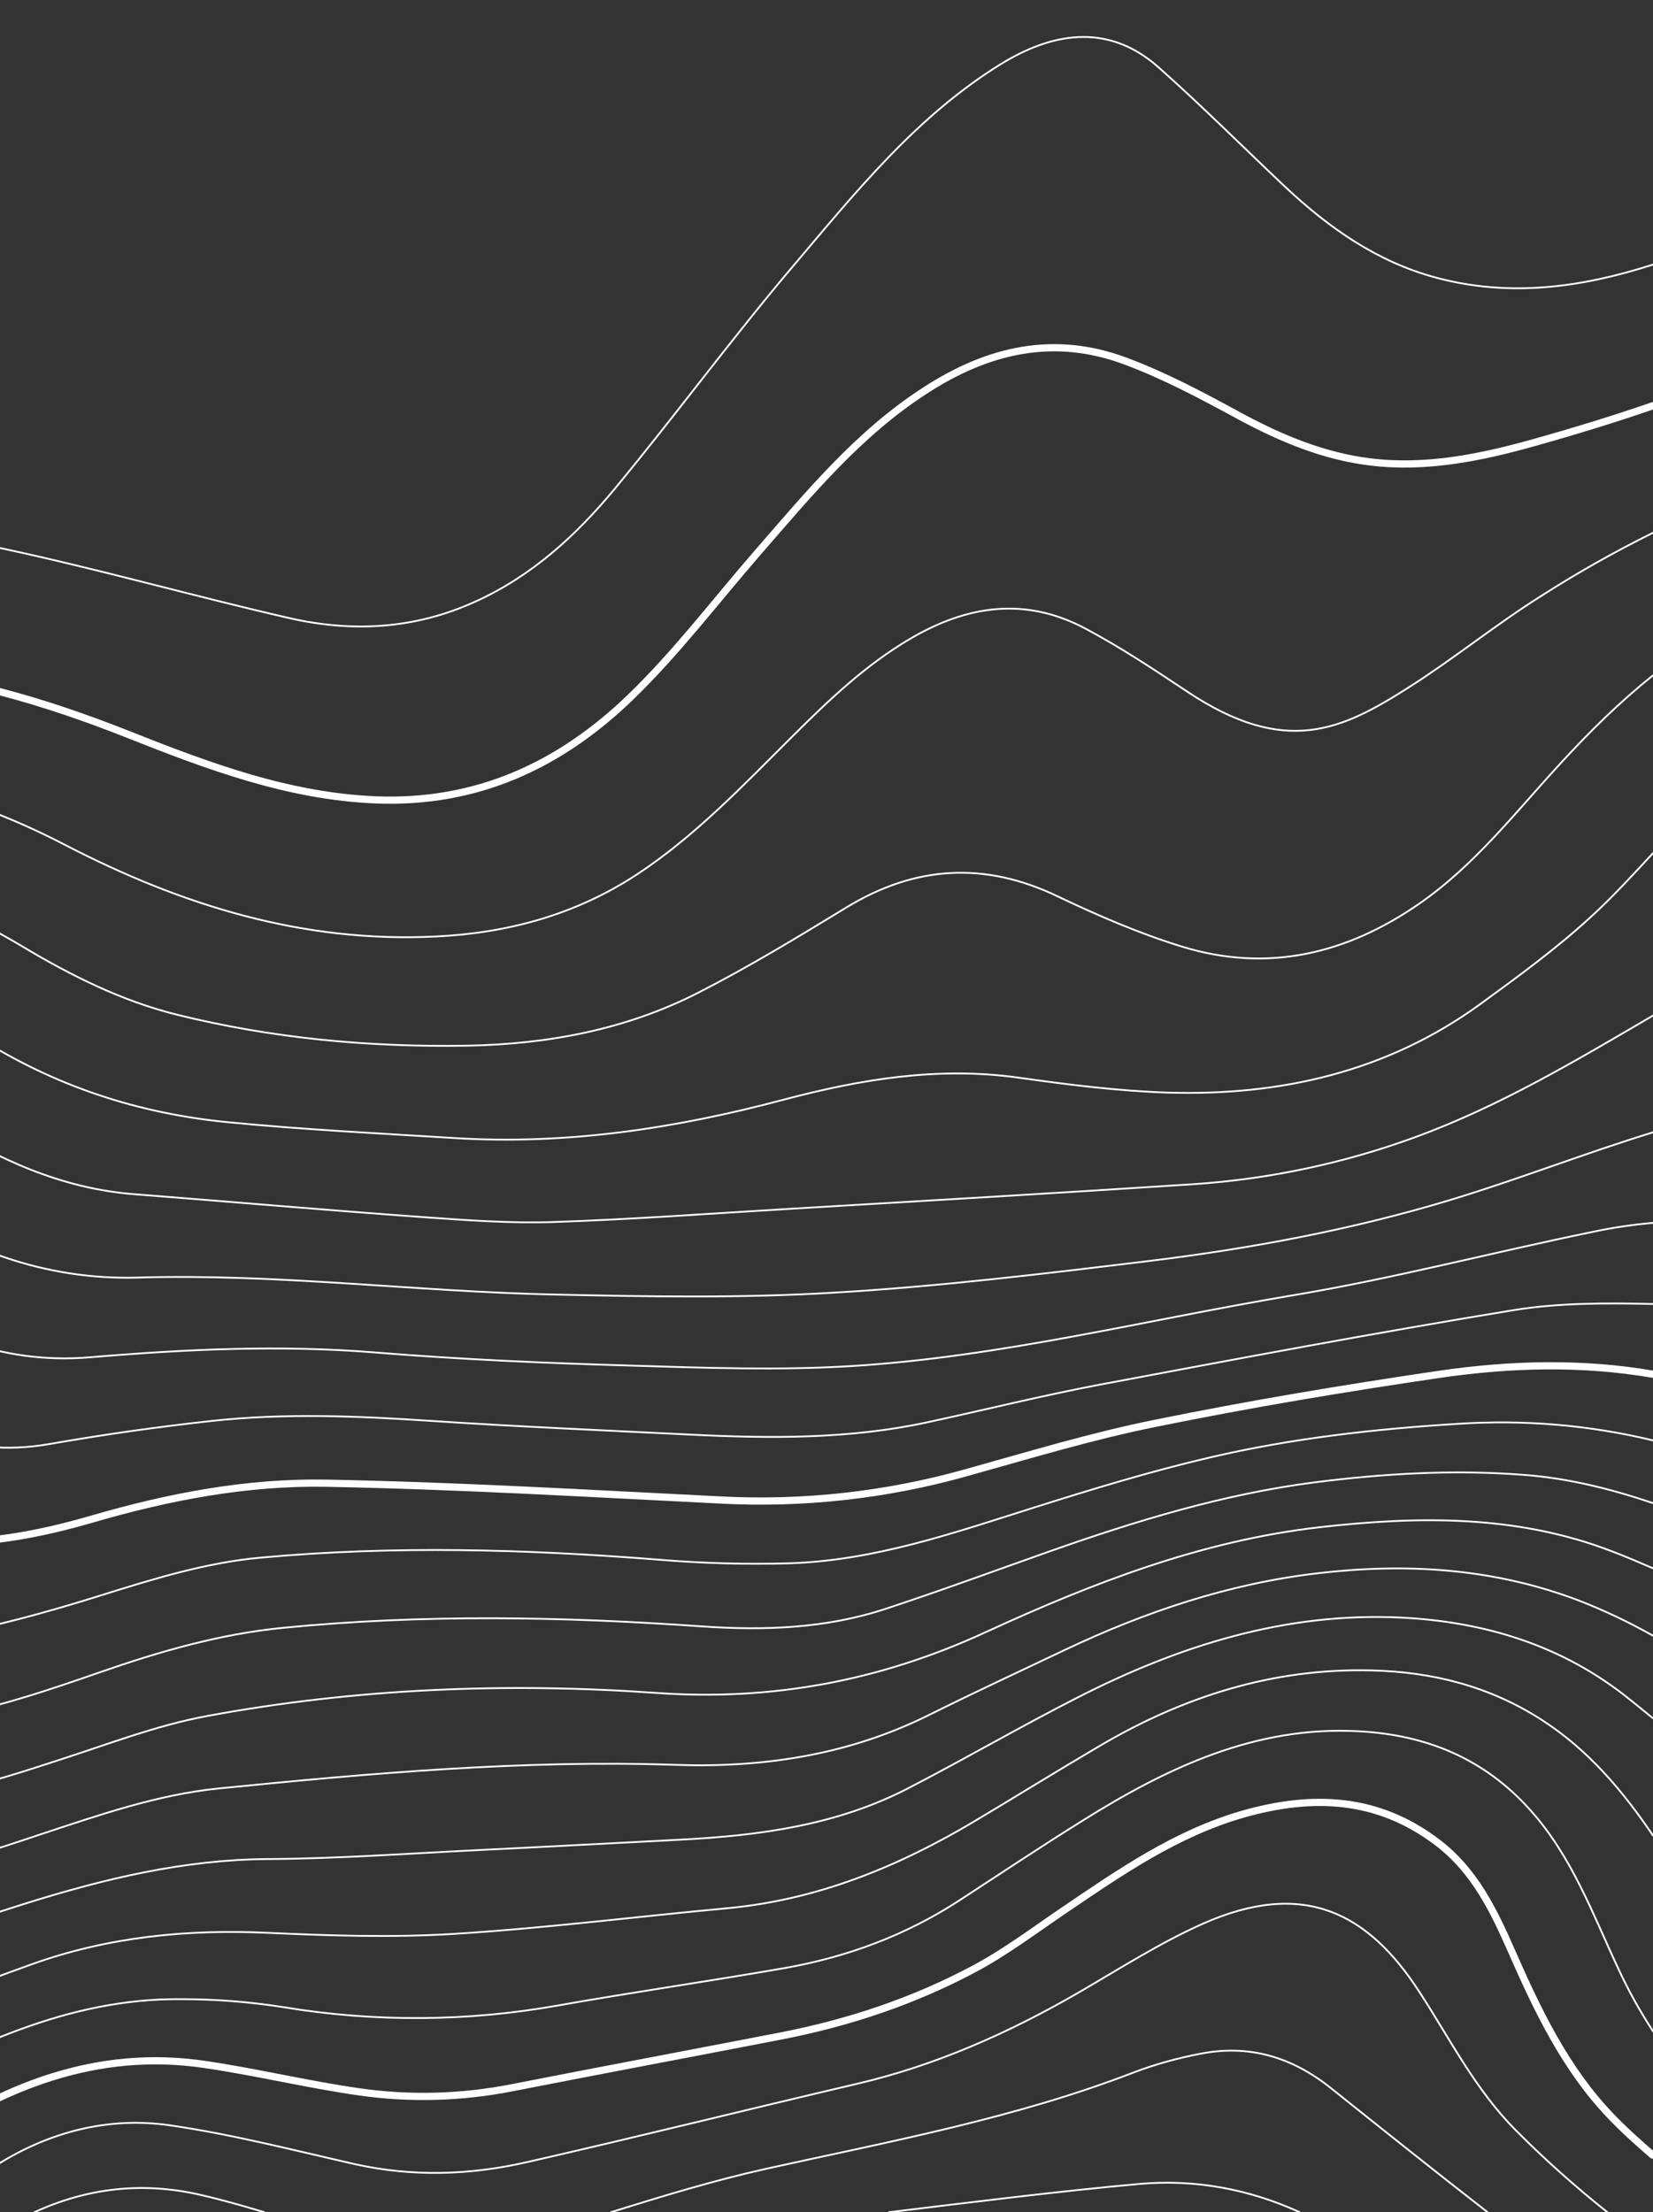 <svg version="1.1" xmlns="http://www.w3.org/2000/svg" x="0" y="0" viewBox="0 0 807.1 1080" xml:space="preserve"><rect x="0" y="0" width="807.1" height="1080" fill="#333333" stroke="none"/><style type="text/css">.st2,.st3{fill:none;stroke:#fff;stroke-width:3.52;stroke-linecap:round;stroke-linejoin:round}.st3{stroke-width:.88}</style><g id="Calque_1"><path class="st2" d="M-1112.9 463.5c1.3-.6 2.6-1.3 3.8-2 30.3-16.3 59.3-35 89.9-50.7 17-8.7 35.5-16.1 54.1-19.5 41.4-7.6 79.5 6.1 114.3 26.6 47.8 28.3 93.6 59.8 141 88.7 36.5 22.3 73.7 43.9 115.5 55.6 39.6 11.2 79.3 22.1 119.2 32.6 35.2 9.3 70.7 17.2 107 20.8 45 4.5 90 9.1 134.8 15.1 33.2 4.5 64.5 15.9 90.6 37.4 19.4 16 37.1 34.2 55.4 51.6 20.2 19.2 43 34.5 71.7 33 20.4-1 41-5.4 60.6-11.1 37.4-10.9 75.5-18.2 114.2-17.5 64.2 1.2 128.4 5 192.6 8.2 40.3 2.1 80.6-2.3 119.5-13.2 30.9-8.6 61.7-18 93.1-24.3 45.7-9.3 91.8-17 138-23.8 35.4-5.2 70.4-6 104.7-.1"/><path class="st3" d="M-1112.9 491.4c7.4-2.5 14.5-5.6 21.5-9.1 26.6-13.8 51.4-31.2 77.3-46.4 39.2-23 80-27 122.9-10.6 29.7 11.4 56.2 28.3 83 44.9 36.4 22.6 72.3 46.1 108.8 68.7 37.5 23.2 76.9 42.5 119.3 55.2 29.2 8.8 58.4 17.6 87.6 26.5 33.8 10.3 67.4 21 102.9 23.9 41.6 3.5 83.2 6.7 124.8 10.8 59 5.8 104.4 36 141.9 80.2 10.7 12.6 21.7 25.2 33.9 36.3 21 19.3 45.7 30.5 74.9 24.2 21.2-4.6 42.2-10.5 62.9-17 25.9-8.1 51.8-16.2 78.9-18.6 64.5-5.9 129-4.1 193.5 1 21.4 1.8 42.8 2.4 64.3 1.8 41.3-1.3 80.1-14.8 119-27.1 28.5-9 57.2-17.8 86.4-24.6 39.8-9.3 80.4-13.9 121.2-16.4 31.9-2.1 63.9.6 95 8.1"/><path class="st3" d="M-1112.9 437.1c1.1-.6 2.2-1.2 3.4-1.8 28.9-15.9 57.4-32.7 86.4-48.6 22.7-12.4 46.9-20.2 73.1-21.2 38.9-1.5 74 11.6 106.4 30.7 47.3 27.9 93.4 57.6 139.5 87.4 52.6 34.1 109.9 55.9 171.1 68.3 45.2 9.1 90 20.8 135.4 28.8 38.1 6.7 76.8 10.1 115.3 14.5 36.8 4.2 73.9 6.2 109.8 17.1 36.1 11 64.4 33.8 91.9 58 30 26.5 63.3 41.9 104.6 34.7 26.3-4.6 52.9-8.4 79.4-11.3 35.7-3.9 71.5-2.4 107.3 0 42.2 2.8 84.5 4.6 126.8 6.7 38.7 1.9 77.4 2.2 115.6-6.1 27.8-6 55.4-12.9 83.3-18.2 67.5-12.7 135-25.4 202.7-36.5 22.2-3.6 45.2-3.5 67.8-3"/><path class="st3" d="M-1112.9 411.1c11.3-5.3 22.4-11.3 33.4-17.7 19.6-11.5 39.1-23.5 59.7-33 39.4-18.2 79.9-23.9 122.9-11.2 32 9.5 60.5 25.3 88.5 42.2 43.2 26.1 85.6 53.4 128.4 80.1 44 27.4 92.5 42.2 143.1 51.4 26.2 4.7 52.4 9.8 78.5 14.8 39.9 7.6 79.5 17.1 119.6 22.4 50.2 6.6 100.8 10.3 151.4 14.4 44.5 3.6 81.8 23.5 116.2 49.8 34.3 26.1 71.1 42.1 115.5 38.3 46.2-3.9 92.6-6.1 139.1-2.3 41.7 3.4 83.5 5.2 125.3 6.4 35.7 1.1 71.6 2.4 107.3.2 72.7-4.5 143.5-22.5 215.1-34.5 49.2-8.2 97.7-21 146.6-31 9.7-2.1 19.5-3.5 29.4-4.4"/><path class="st3" d="M-1112.9 385.3c5.8-2.9 11.6-5.9 17.4-9 22.3-11.9 44.1-24.8 66.8-35.9 36.5-17.8 74.9-25.6 115.5-18.3 31.5 5.7 60.9 17.6 88.1 34.1 41.9 25.5 83.2 51.7 124.9 77.5 32.9 20.3 67.1 38.2 104.5 47.7 31.5 8 63.9 12.9 96 18.9 22.2 4.2 44.6 7.8 66.8 12 36.4 7 72.5 16.5 109.3 21 38.7 4.7 78 5.1 117 6.5 26.2 1 52.5.6 77.9 7.6 26.3 7.2 50 20.1 72.2 35.8 37.2 26.3 78.2 41.9 124.2 40.5 68-2 135.4 6.9 203.2 8.3 45.3 1 90.7 1.8 135.9-.9 51.3-3 102.5-9.2 153.6-15.4 50-6.1 99.5-15.3 147.8-29.9 33.3-10.1 65.7-22.8 98.9-33"/><path class="st3" d="M-1112.9 274.7c30.9-13.5 61.8-27 93.3-38.9 37.1-14 76.3-17.9 115.5-12.8 35.3 4.7 69.5 15.5 101.2 31.8 41.1 20.9 81.6 42.9 121.9 65.2 33.7 18.6 69 32.6 107.3 37.5 24.6 3.2 49.5 4.2 74.3 6.3 42.1 3.6 83.3 12.1 124 23.4 35.9 10 72.1 18 109.7 17.2 32.8-.7 64.6-8.6 96.4-15.3 32.6-6.8 65.2-12.2 98.7-8.9C-34 383.8-.1 395.9 32 412.6c56.8 29.4 116 47.8 180.8 44.6 35.5-1.7 68.5-10.8 98.2-30.3 28.4-18.7 51.8-43.4 75.8-67.3 17.8-17.7 35.7-34.9 57.7-47.8 28.1-16.5 56.4-20.4 85.5-4.9 17.1 9.1 33.4 19.9 49.6 30.7 48.1 32.1 75.7 18.7 108.2-2 22.2-14.1 42.8-30.9 65.1-44.9 17.5-11.2 35.6-21.4 54.2-30.6m-1920 259.4c11.9-3.2 23.3-8 33.9-14.3 24.9-15 49.4-30.5 74.6-44.8 26.4-15 55-21.4 85.1-15.8 23.5 4.4 45.4 14.2 65.7 26.2 48.9 29 96.9 59.7 145.3 89.5 30.3 18.7 61.1 36.8 94.6 49 52.6 19.1 105.3 37.6 158.4 55.4 29.9 10.1 61 13.8 92.8 14.9 33.8 1.2 67.6.4 101.2 7.1 41 8.2 74.5 28 102.3 58.1 18.6 20.2 35.7 41.7 54.2 62 22.5 24.7 50.7 36.9 83.9 30.2 23.6-4.7 46.6-12.6 69.4-20.5 29.3-10.2 58.9-18.8 89.8-21.8 68-6.7 136.1-5.5 204.3-.7 30.2 2.1 60.5 1.1 89.6-8.5 27.1-8.9 53.9-18.8 80.8-28.3 42-14.8 84.6-27.8 128.8-33.5 33.7-4.3 67.6-6.3 101.7-3.7 22.1 1.6 43 6.9 63.5 13.8"/><path class="st3" d="M-1112.9 359.5c16.2-8.3 32.1-17.5 48.2-26 25.4-13.4 51.4-25 79.7-31.7 52.5-12.5 102-1.8 148 22.6s89.4 52.8 133.8 79.7c34.1 20.7 69 40.3 108.2 48.8 37.1 8.1 74.9 13 112.4 19.5 21.8 3.8 43.7 7.5 65.4 11.8 32 6.4 63.8 14.2 96 19.7 36.3 6.1 73.1 5.5 109.8 4 25.8-1 51.8-2.8 77.5-1.5 38.5 2 71.3 20.7 103.1 40.8 29.6 18.7 60.7 33 96.2 35.8 47.1 3.7 94.1 7.8 141.2 11.2 21.1 1.5 42.4 3.1 63.5 2.4 38.8-1.3 77.6-4.2 116.4-6.5 65.6-3.9 131.1-7.7 196.6-12 36.8-2.5 73.1-10.2 107.8-22.9 41.1-15 78.6-37.4 116.2-59.4"/><path class="st3" d="M-1112.9 304.7c11.7-5.6 23.3-11.5 35-17.1 27.5-13.3 55.5-25.6 85.2-32.8 63.9-15.8 124.1-1.4 181.1 27 36.2 18 70.2 40.4 105.4 60.4 34 19.4 68.2 39.1 106.8 47.2 27.9 5.9 56.5 8.5 84.9 11.4 48.4 5 96.3 13.1 143.2 26 45.7 12.6 92 19.3 139.4 13.8 25.6-3 51.2-6.6 76.5-11.7 60.3-12 114.8 2.3 166.4 33.2 23.7 14.2 48.5 26.6 75.5 33.3 46.4 11.5 93.7 15.9 141.5 15.1 39.6-.7 78-7.9 113.4-26.1 24.6-12.6 48.3-27 71.9-41.4 33.5-20.4 67.3-22.5 102.9-5.5 19.7 9.4 40 18.2 60.8 24.6 41.8 12.9 80.4 3.7 115.8-20.8 27.2-18.8 47.2-44.8 69.3-68.8 14-15.2 28.6-29.7 44.9-42.7"/><path class="st2" d="M-1112.9 240.1c31.6-13.1 63.4-26 95.8-37.1 48.1-16.6 97.6-18.1 147.1-6.9 62.6 14.3 118.5 44.9 174.8 74.5 39.1 20.6 79.2 38.7 123.8 43.5 26.2 2.8 52.6 3.4 78.9 5.4 39.7 3 78.3 12 116.6 22.5 29.4 8.1 58.8 15.4 89.5 17 42.2 2.2 81.9-9.7 121.9-20.4 32.4-8.6 65.3-14.4 99-12 44.6 3.2 86.8 15.6 128.2 32 38.9 15.4 77.8 30.1 120.7 31.9 49.5 2 90.1-17 124.3-50 22.6-21.8 41.7-47.1 62.4-70.9 24.9-28.6 48.9-57.8 81.5-78.9 31.1-20.2 63.2-27.4 98-14.4 19.3 7.2 37.8 17.1 56 27 20 10.8 41 19.5 63.4 22.2 27.3 3.4 54.5-2.2 80.6-9.6 19.3-5.4 38.5-11.3 57.4-17.8"/><path class="st3" d="M-1112.9 331.9c17.8-8.6 35.3-17.7 53.1-26.3 30.6-14.9 62.1-27 96.2-31 46.9-5.4 91.3 5.2 132.4 26.4 41.3 21.3 80.7 46.2 120.7 69.9 27.1 16 54.6 31.4 84.2 42.5 31.8 12 64.9 18 98.8 20.6 51 4 101 14.2 150.7 26.5 36.6 9.1 73.4 17.6 111.4 15.7 34.9-1.7 69.7-6 104.6-7.7 21.2-1.1 42.7-1.3 63.6 1.2 31.9 3.8 59.7 19.6 86.3 36.6 37.6 24 78.7 37.4 122.6 41.6 36.6 3.6 73.4 5.4 110.2 7.7 54.7 3.4 108-4.7 160.6-18.7 37.7-10 75.5-16.3 114.7-10.8 24.1 3.4 48.4 6.5 72.6 7.3 55.4 1.7 107.5-10.1 153.1-43.3 18.4-13.4 37-27 53.8-42.4 10.7-9.8 20.5-20.5 30.4-31.2m-1920 133.5c12.4-2.1 24.4-6.2 35.6-11.9 23.1-12 44.5-27.3 66.8-41 18.5-11.3 37.7-20.5 59.8-22.9 28.1-3.1 53.7 4.9 78.3 16.6 54 25.8 103.5 59.2 154.1 90.8 35.8 22.4 72.8 42.7 112.2 58.1 37.3 14.5 75.1 27.8 111.6 44 43.8 19.4 88.4 31.7 136.9 29.5 27.3-1.2 54.7-.9 82.1 3.3 46.4 7.2 80.6 32.8 109.5 67.2 19.2 22.9 35.9 48 58.6 67.9 19.6 17.1 41.5 26.7 68.4 24.4 23.5-2 45.3-9.5 67.3-16.6 24-7.7 47.9-17 72.6-21.6 72.6-13.5 146.2-16.5 219.7-11.3 56.6 4 109.5-6.1 160.5-29.6 52.2-24 105.5-44.7 163.2-51.3 48.3-5.5 96.4-6.1 142.6 11.7 6.8 2.6 13.4 5.4 20.1 8.3m-1919.9-568.8c31.1-11.5 61.9-24 93.3-34.6 42.3-14.4 86.2-18.2 130.5-12.6 34.5 4.4 68 14.1 100.2 27.3 44.8 18.5 89.2 37.7 133.3 57.6 39.2 17.7 80.6 24.1 122.9 26.9 22.1 1.5 44.5 1.3 66.2 4.8 28.8 4.6 57.2 11.7 85.6 18.5 26.5 6.3 52.4 13.6 80 15.4 34.9 2.2 67.3-6.1 99.6-16.8 18.5-6.1 36.8-12.7 55.5-17.9 49.3-13.4 98.7-7.9 147.5 2.5 46.7 10 92.7 23.1 139.3 33.8 30.9 7.1 61.5 5.5 91.1-8 27.6-12.5 49.2-32.3 68-55 29.7-35.9 57.3-73.6 87.4-109.1 30.4-35.9 60.1-72.9 101-98.2 23.8-14.7 51.6-21.2 77.1 1.4 21.2 18.8 41.3 39 62 58.5 21.3 20 44.8 36.5 73.4 44.2 36.3 9.8 71.4 4.8 106-6.3"/><path class="st3" d="M-1112.9 582.4c17.8-1.4 35-6.1 51.1-15.8 22.4-13.5 44.3-27.7 66.7-41.3 19.5-11.9 40.7-18.4 63.7-17.7 24.2.8 46.6 8.6 68.2 18.8 45.4 21.5 88.2 47.6 130.4 74.7 48.4 31 99.8 55.5 152.7 77.3 28.3 11.6 56 24.3 83.1 38 27.8 14.1 56 27.4 87.2 30.3 23.1 2.1 46.5 1.5 69.7.4 22.6-1 44.9-.8 67.1 4 37.8 8 66.1 30.6 90.3 59.2 19.9 23.6 39.1 47.9 58.9 71.7 18.7 22.4 42.7 32.2 72 30.8 24.9-1.2 47.9-9.4 71.1-17.1 28.8-9.5 57.6-19.6 87.7-22.6 74-7.4 148.2-14 222.8-11.5 43.1 1.5 84.8-4.9 123.9-24.4 21.9-10.9 44.1-21.2 66.2-31.7 39.2-18.6 80-32.3 123.2-37.4s85.4-2.6 126.8 12.9c12.8 4.9 25.2 10.8 37.1 17.5"/><path class="st3" d="M-1112.9 617c18.4 1.9 37-.9 53.5-9.8 20.2-10.9 40.3-22.4 59.1-35.6 35.4-24.9 72.9-33.3 114.4-19.5 42.6 14.2 81.4 36 119.7 58.8 41.4 24.7 82.2 50.3 126.5 69.7 50.7 22.2 100.8 45.8 148.5 73.9 37.3 22 77 32.4 120.2 30.4 26.5-1.2 52.8-4.5 79.7-1.2 37.5 4.5 65.5 24.2 89.7 50.7 13.9 15.3 25.7 32.5 38.5 48.8 10.8 13.8 21.3 28 32.5 41.5 20.2 24.3 47.1 30.4 76.4 24.1 22.4-4.8 44.3-12.5 66.3-19.4 38.6-12.1 77.4-21.5 118.3-21.8 34.5-.2 68.9-2.7 103.4-4.4 33-1.6 66-3.4 99-5.1 38.2-2 75.8-7.1 110.3-24.9 27.9-14.4 55-30.2 82.9-44.4 49.5-25.3 101.6-41.8 157.9-39.1 40.9 2 78.9 13.5 111.5 39.7 3.9 3.1 7.8 6.3 11.6 9.4"/><path class="st2" d="M-83.1 1080c13.4-11.5 27.5-22.2 42.1-32.2 42.2-29.2 88.3-47.8 141.2-39.9 25.1 3.7 49.8 9.7 74.9 13.3 24.8 3.6 50 2.9 74.6-1.9 43.8-8.6 87.6-16.8 131.4-25.3 33.1-6.4 65-17 94.7-32.9 15.2-8.1 29.1-18.6 43.4-28.3 27.6-18.7 54.9-37.7 87.6-47.1 33.9-9.7 65.9-8.5 95.2 13.9 18.1 13.8 27.4 33.3 36.2 53.3 12.6 28.7 26.2 57.1 48.1 80 6.5 6.8 13.5 13.1 20.6 19.2M-229.7 1080c12.7-44.5 8.9-88-15.3-131.2-13.6-24.2-33.6-38.2-59.2-46.1-20.2-6.3-41-5-61.7-5.2-27.2-.2-54.4-1-80.7-9.2-33.3-10.5-61.3-30.3-89.2-50.6-19.6-14.2-39.1-28.7-59.5-41.7-32.3-20.6-67.3-36.1-102.5-51-32.5-13.7-65.1-27.2-98-39.7-49.3-18.8-96.5-16.1-142.3 12.8-16.1 10.2-35.5 16.3-54.2 21.3-40.4 10.8-80.6 4.7-120.7-3.3"/><path class="st3" d="M-35.6 1080c10.8-8.3 22.4-15.7 33.9-23 25.7-16.2 54.7-23.8 84.8-19.4 30.3 4.4 60.1 12.1 90 18.9 28.5 6.4 56.8 5.4 84.9-1.1 53.5-12.2 106.7-25.5 160.1-38 38.6-9 74.2-24.8 108.3-44.5 20-11.6 39.6-24.2 60.6-33.6 49.5-22.1 81-5.5 106 33.1 15 23 27.2 47.6 47.1 67.6 14.1 14.2 29 27.5 44.7 40m-1071.6 0c8.2-15.4 13.9-31.9 15-50.3 1.9-28.9-6.8-53.9-30.5-71-18.8-13.4-41.3-17.3-64.4-18.1-38.8-1.4-77.5-5-112.7-23-27.2-13.9-51.4-32.7-74.8-52.3-36.3-30.4-75.2-56.9-119.1-75.5-42-17.8-84.4-34.7-130.2-39.9-28.5-3.3-55.9 1.6-81.9 13.3-45.3 20.4-92.1 30.1-141.9 23.9-28.5-3.5-57-6.6-85.7-9.4"/><path class="st3" d="M298.3 1080c25.1-7.8 50.2-15.5 75.8-21.2 60.6-13.4 121.7-24.7 179.9-47.2 10.3-3.9 21-6.8 31.8-8.9 23.9-4.8 45 1.5 64 16.7 25.4 20.3 50.8 40.6 76.4 60.5m-1100.9.1c7.7-7.2 15-15.4 19.8-24.6 12-22.6 3-39.2-18.5-49-12.3-5.6-26.4-8-39.9-10.4-28.4-4.9-55.6-13-79.6-29-16.9-11.3-32.9-23.7-48-37.3-35.2-31.5-68.1-65.8-110-89.1-42.5-23.5-87.5-38.8-136.5-37.2-18.6.6-37.4 5.7-55.4 11-24.8 7.3-48.5 18.7-74.7 20.4-15.5 1-31.2 1.6-46.5.2-27.7-2.5-55.2-7.3-82.9-9.6-21.7-1.6-43.4-2-65.1-1.3h-.9M16.8 1080c25.8-11.8 52.6-15 80.9-8.5 10.5 2.4 21 5.4 31.3 8.5m-1241.9-426c4.9.9 9.8 1.7 14.6 2.4 30.6 4.5 58.2-6.3 83.8-22.5 14.6-9.2 28.9-18.9 43.3-28.4 28-18.6 58.6-20.9 90.1-12.8 39.8 10.3 76.1 29 111.9 48.8 30.2 16.7 60 34 90.9 49.2 62 30.7 125.2 59.2 183.2 97.6 27.6 18.3 57.8 31.2 91.3 32.7 23.5 1.1 47.2-.1 70.8-1.7 51.4-3.4 92.9 13.3 124 55.7 16.3 22.2 31.6 45 45.7 68.6 7.5 12.5 17.6 23.8 27.9 34.3 19 19.4 42.9 17.8 65.9 10.9 28.7-8.6 56.7-19.7 84.9-29.8 37.3-13.4 75.8-17.2 115.2-15.4 30.4 1.4 61.1 2.4 91.5.5 44.4-2.8 88.7-8.4 133-12.5s84-20.5 121.6-43c20.1-12 39.9-24.3 60-36.1 41-24.2 84.9-38.2 132.9-37 29.9.7 57.9 7.8 83.4 24.3 22.9 14.8 39.5 34.8 54.1 56.3"/><path class="st3" d="M-1112.9 694.8c34.6 7.2 69.3 10.2 102.9-5.5 11.6-5.5 23.5-10.9 33.7-18.5 41.3-30.5 84.9-41.4 135.4-24.2 43.2 14.7 83 36.3 123.7 56.1 25.4 12.4 51 24.3 76.6 36.5 40.5 19.1 79.2 41.5 115.8 67.2 19.8 13.8 40.6 26.2 62.3 36.9 32.2 16 67.2 17.1 102.4 15.2 24.4-1.3 49.1-3.3 73 4.4 20.6 6.4 39 18.4 53 34.8 25.9 30 40.7 65.6 54.3 102.1 5.2 13.8 11.3 27.4 19.2 39.8 9.3 14.4 20.6 18.2 37.1 12 20.6-7.8 40.8-16.8 60.4-27 47.9-24.8 95.9-49.2 151.7-48.6 16.7 0 33.3 1.3 49.8 3.9 44.6 7.4 90.1 7.1 134.5-.9 36.7-6.5 73.6-11.8 110.3-18.2 30.5-5.4 59.1-16 85.2-33 20.1-13.1 40-26.4 60.4-39.1 41.1-25.7 84.2-46.2 134.4-43.5 32.9 1.7 61.3 13.1 84 38.5 20.4 22.8 30.4 50.6 43 77.5 4.9 10.6 10.6 20.8 17 30.6M634.6 1080c-24.8-11.3-51.1-16.2-78.2-13.8-40.9 3.7-81.6 8.9-122.3 13.8m-1009.4 0c-.2-5.6-.1-11.2.5-16.8 2.1-23 4.8-46.5-4.3-68.8-6-14.7-11.7-29.9-20.4-42.8-21.7-32-48.5-59.1-84.2-75.9-39.5-18.5-79.7-20.3-120.9-5.9-20.5 7.2-41.4 13.9-62.4 19.3-28.8 7.4-57.4 2.2-85.8-3.6-36.3-7.4-72.3-16.8-109.7-17.2-18.3-.2-35.2 3.3-50.2 11.8"/><path class="st3" d="M-692.4 1080c-.2-1.9-.4-3.9-.5-5.8-1.2-17.5-1.3-35.1-1.1-52.7.1-16.5-1.6-33-10.6-46.7-5.3-8-14.7-14.7-23.7-18.6-17.8-7.8-36.8-5-55.3-1.1-32.5 6.9-65.2 13.7-98.5 7.1-18.9-3.7-37.4-9.7-56-14.9-31.1-8.8-60.9-22.6-93.9-24.3-37.9-2-62.1 13.1-74.1 46.7-2.5 7.3-4.8 14.6-6.9 22"/><path class="st3" d="M-831 1080c-14.2-10.8-29.8-19.6-46.4-26.1-30.3-12-60.5-24.4-91-35.7-10.8-4.1-22.1-6.5-33.6-7-22.3-.7-38.8 10.4-47.9 30.6-5.7 12.6-11.1 25.4-16.3 38.2"/></g></svg>